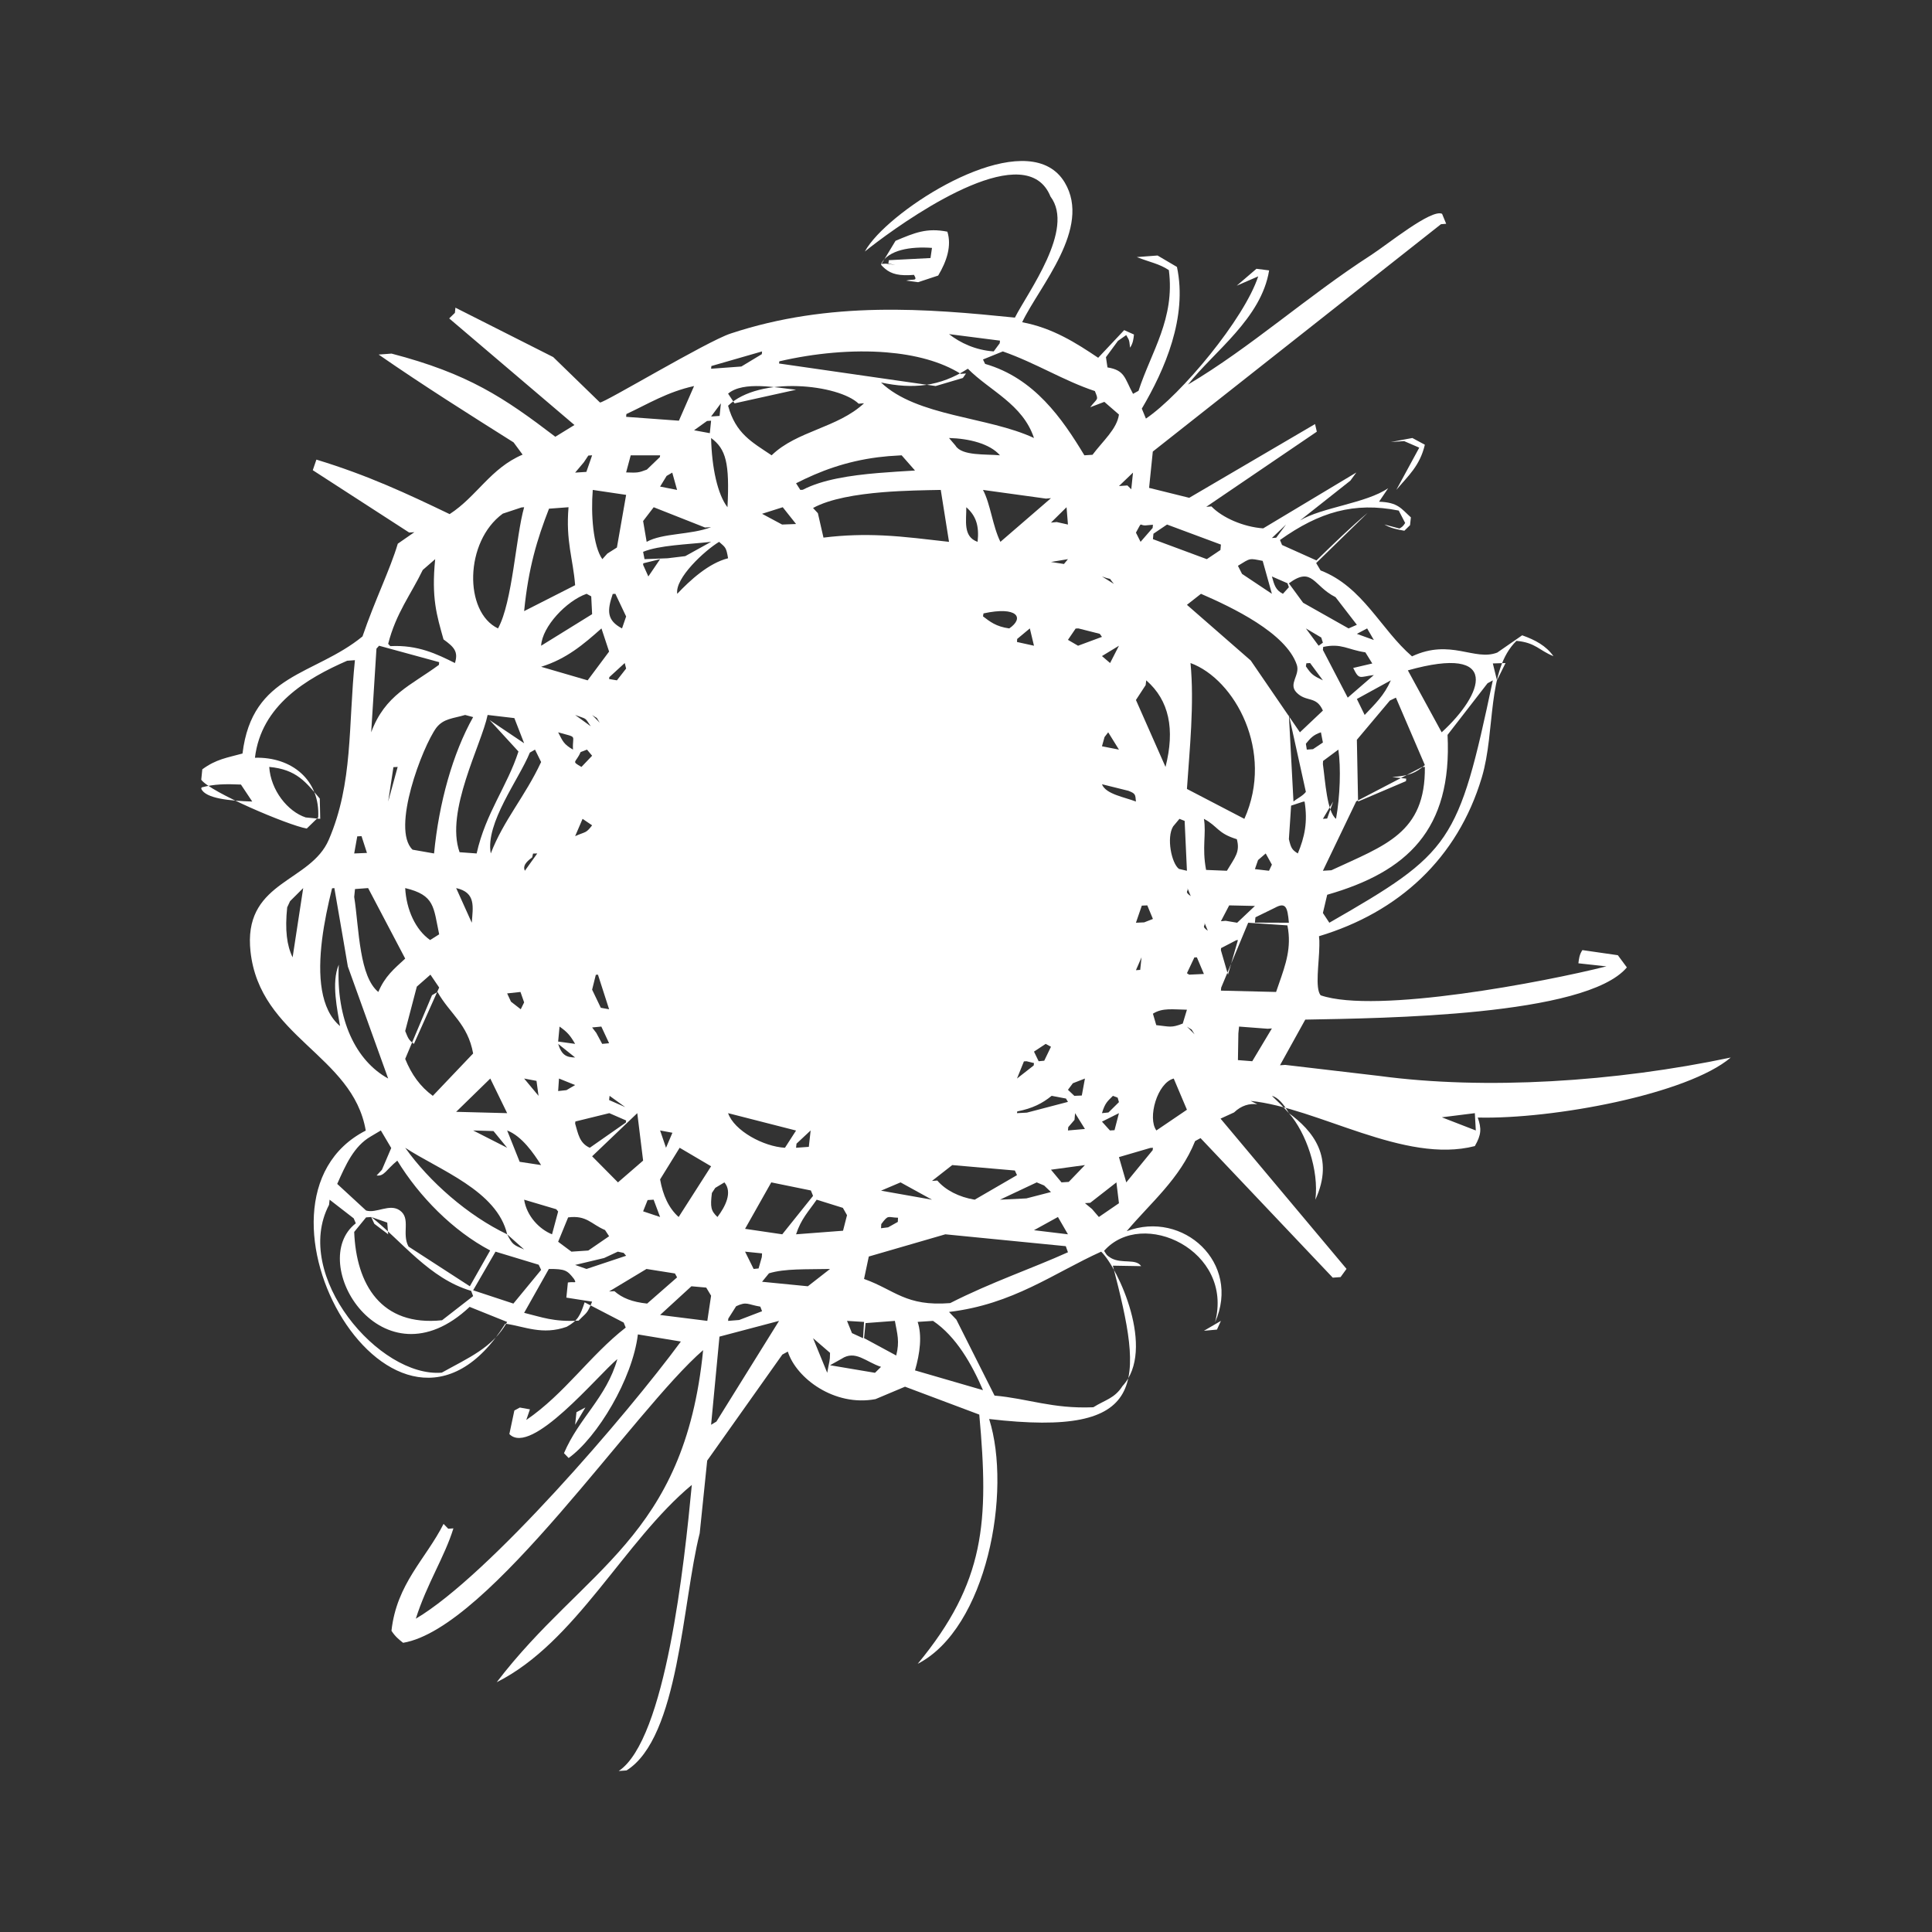 <svg width="48" height="48" viewBox="0 0 48 48" fill="none" xmlns="http://www.w3.org/2000/svg">
<rect x="0" y="0" width="48" height="48" fill="#333333" stroke="none"/>
<path fill-rule="evenodd" clip-rule="evenodd" d="M5.986 19.492C6.079 19.632 6.173 19.773 6.267 19.914C5.705 19.896 5.114 19.841 5 19.599C5.002 19.587 5.005 19.575 5.008 19.563C5.323 19.48 5.594 19.475 5.986 19.492ZM8.982 20.774C9.027 20.913 9.073 21.052 9.117 21.191C9.011 21.195 8.906 21.2 8.8 21.204C8.825 21.062 8.851 20.921 8.876 20.779C8.911 20.777 8.946 20.776 8.982 20.774ZM10.067 23.816C9.785 24.077 9.567 24.252 9.399 24.645C9.166 24.454 9.046 24.074 8.972 23.648C8.89 23.186 8.862 22.67 8.8 22.285C8.807 22.22 8.813 22.154 8.82 22.088C8.929 22.08 9.038 22.072 9.146 22.064C9.423 22.592 9.701 23.12 9.979 23.648C10.008 23.704 10.037 23.76 10.067 23.816ZM9.644 19.914C9.68 19.676 9.716 19.439 9.753 19.202C9.761 19.155 9.767 19.107 9.774 19.06C9.81 19.058 9.845 19.056 9.88 19.054C9.801 19.341 9.722 19.627 9.644 19.914ZM9.418 16.043C9.915 16.179 10.413 16.315 10.911 16.451C10.909 16.473 10.907 16.496 10.905 16.518C10.21 17.032 9.567 17.26 9.222 18.194C9.266 17.501 9.31 16.808 9.353 16.115C9.374 16.091 9.396 16.067 9.418 16.043ZM10.812 13.892C10.715 14.859 10.851 15.287 11.019 15.886C11.285 16.078 11.39 16.191 11.303 16.473C10.855 16.25 10.382 16.017 9.696 16.053C9.678 16.034 9.661 16.015 9.644 15.996C9.838 15.233 10.212 14.765 10.503 14.161C10.606 14.071 10.709 13.982 10.812 13.892ZM12.957 12.607C12.979 12.605 13.001 12.604 13.022 12.602C12.817 13.315 12.734 14.96 12.373 15.613C11.523 15.208 11.539 13.454 12.492 12.761C12.647 12.709 12.802 12.658 12.957 12.607ZM12.164 17.889C12.403 18.149 12.642 18.41 12.881 18.671C12.6 19.542 12.066 20.198 11.842 21.204C11.7 21.194 11.559 21.183 11.418 21.173C11.057 20.157 11.962 18.503 12.115 17.763C12.336 17.789 12.557 17.815 12.779 17.841C12.86 18.049 12.941 18.258 13.022 18.466C12.737 18.274 12.45 18.081 12.164 17.889ZM14.125 12.602C14.053 13.446 14.238 13.884 14.289 14.539C13.867 14.754 13.444 14.969 13.022 15.183C13.128 14.106 13.345 13.396 13.64 12.638C13.802 12.626 13.964 12.614 14.125 12.602ZM14.617 11.318C14.649 11.316 14.68 11.314 14.711 11.312C14.665 11.449 14.617 11.587 14.568 11.724C14.476 11.73 14.382 11.736 14.289 11.742C14.36 11.657 14.432 11.572 14.505 11.486C14.543 11.43 14.58 11.374 14.617 11.318ZM14.711 15.259C14.289 15.52 13.867 15.782 13.444 16.043C13.47 15.568 14.071 14.93 14.573 14.753C14.612 14.774 14.649 14.795 14.689 14.816C14.696 14.963 14.703 15.111 14.711 15.259ZM15.556 12.295C15.479 12.731 15.403 13.167 15.327 13.603C15.248 13.653 15.169 13.703 15.09 13.753C15.049 13.8 15.007 13.846 14.965 13.892C14.735 13.568 14.678 12.774 14.727 12.172C15.004 12.213 15.28 12.254 15.556 12.295ZM16.4 11.313C16.398 11.327 16.396 11.341 16.395 11.355C16.286 11.459 16.179 11.563 16.071 11.667C15.856 11.75 15.829 11.746 15.556 11.737C15.593 11.595 15.632 11.454 15.67 11.312C15.913 11.312 16.157 11.312 16.4 11.313ZM17.244 9.591C17.119 9.878 16.993 10.165 16.867 10.452C16.43 10.42 15.993 10.388 15.556 10.356C15.558 10.333 15.56 10.31 15.562 10.287C16.102 10.036 16.574 9.739 17.244 9.591ZM16.562 11.824C16.609 11.796 16.655 11.769 16.702 11.742C16.742 11.886 16.782 12.029 16.822 12.172C16.681 12.144 16.54 12.117 16.4 12.089C16.454 12.001 16.508 11.912 16.562 11.824ZM17.667 13.097C17.164 13.293 16.468 13.239 16.066 13.462C16.037 13.29 16.008 13.118 15.978 12.945C16.066 12.831 16.153 12.716 16.241 12.602C16.667 12.77 17.092 12.938 17.517 13.106C17.567 13.103 17.617 13.1 17.667 13.097ZM16.587 13.87C16.395 13.878 16.204 13.885 16.013 13.892C16 13.832 15.99 13.771 15.978 13.71C16.381 13.545 17.059 13.529 17.667 13.462C17.453 13.581 17.24 13.699 17.025 13.817C16.879 13.835 16.733 13.853 16.587 13.87ZM18.089 13.87C17.605 13.991 17.142 14.419 16.826 14.753C16.764 14.364 17.509 13.677 17.866 13.462C18.024 13.604 18.041 13.589 18.089 13.87ZM18.933 8.731C18.931 8.754 18.929 8.777 18.927 8.799C18.758 8.901 18.588 9.004 18.419 9.106C18.169 9.124 17.918 9.143 17.667 9.161C17.67 9.139 17.672 9.116 17.674 9.094C18.094 8.973 18.514 8.852 18.933 8.731ZM18.25 10.021C18.197 9.941 18.143 9.861 18.089 9.78C18.469 9.458 19.311 9.636 19.778 9.683C19.268 9.796 18.76 9.909 18.25 10.021ZM22.029 8.755C22.735 8.813 23.38 8.981 23.869 9.288C23.913 9.285 23.956 9.283 24 9.28C23.974 9.317 23.947 9.354 23.922 9.391C23.696 9.458 23.471 9.525 23.246 9.591C22.841 9.533 22.434 9.474 22.029 9.416C21.138 9.287 20.246 9.159 19.355 9.031C19.357 9.013 19.36 8.995 19.362 8.977C20.227 8.776 21.172 8.684 22.029 8.755ZM24.838 8.528C24.787 8.596 24.738 8.664 24.688 8.731C24.233 8.698 23.857 8.519 23.578 8.301C24 8.355 24.422 8.409 24.844 8.463C24.842 8.485 24.84 8.506 24.838 8.528ZM27.086 10.118C27.202 10.073 27.32 10.028 27.437 9.984C27.558 10.089 27.678 10.194 27.8 10.299C27.751 10.656 27.406 10.95 27.143 11.299C27.075 11.303 27.008 11.308 26.941 11.312C26.389 10.396 25.695 9.393 24.475 9.041C24.458 9.004 24.44 8.968 24.422 8.931C24.587 8.865 24.75 8.798 24.915 8.731C25.742 9.021 26.433 9.462 27.202 9.716C27.3 9.957 27.27 9.876 27.086 10.118ZM28.106 12.156C28.073 12.125 28.042 12.093 28.01 12.061C27.939 12.065 27.87 12.071 27.8 12.076C27.916 11.965 28.032 11.853 28.149 11.742C28.134 11.88 28.12 12.019 28.106 12.156ZM28.478 16.903C29.049 17.4 29.195 18.119 28.957 19.054C28.712 18.5 28.468 17.945 28.222 17.391C28.303 17.268 28.383 17.145 28.463 17.022C28.468 16.982 28.472 16.942 28.478 16.903ZM28.644 13.037C28.642 13.064 28.64 13.09 28.637 13.117C28.538 13.232 28.438 13.347 28.337 13.462C28.299 13.386 28.261 13.309 28.222 13.233C28.402 12.909 28.273 13.083 28.508 13.049C28.553 13.045 28.599 13.04 28.644 13.037ZM28.995 13.032C29.441 13.198 29.889 13.364 30.333 13.53C30.33 13.575 30.325 13.62 30.321 13.665C30.209 13.741 30.096 13.817 29.983 13.892C29.537 13.727 29.091 13.56 28.644 13.395C28.649 13.35 28.653 13.305 28.657 13.26C28.769 13.184 28.882 13.108 28.995 13.032ZM31.6 14.753C31.353 14.587 31.106 14.422 30.858 14.258C30.824 14.191 30.79 14.124 30.756 14.057C31.077 13.859 31.031 13.869 31.371 13.935C31.447 14.207 31.523 14.48 31.6 14.753ZM32.022 14.589C31.973 14.644 31.923 14.698 31.874 14.753C31.693 14.66 31.661 14.541 31.6 14.322C31.729 14.379 31.858 14.435 31.987 14.491C31.999 14.524 32.011 14.556 32.022 14.589ZM31.707 13.359C31.669 13.362 31.636 13.364 31.6 13.367C31.716 13.255 31.833 13.144 31.951 13.032C31.869 13.142 31.786 13.25 31.707 13.359ZM33.711 15.523C33.642 15.553 33.573 15.583 33.505 15.613C33.127 15.4 32.75 15.188 32.375 14.975C32.257 14.815 32.139 14.654 32.022 14.493C32.608 14.058 32.628 14.561 33.181 14.836C33.356 15.065 33.534 15.294 33.711 15.523ZM34.133 15.901C33.993 15.85 33.852 15.799 33.711 15.748C33.796 15.703 33.881 15.658 33.966 15.613C34.021 15.709 34.077 15.805 34.133 15.901ZM33.62 16.595C33.772 16.904 33.771 16.816 34.133 16.771C33.917 16.958 33.701 17.146 33.484 17.333C33.279 16.938 33.073 16.542 32.867 16.148C32.869 16.122 32.871 16.098 32.874 16.073C33.33 15.975 33.477 16.141 33.922 16.207C33.979 16.299 34.037 16.391 34.094 16.484C33.937 16.521 33.778 16.558 33.62 16.595ZM33.711 17.366C33.992 17.211 34.273 17.058 34.555 16.903C34.386 17.285 34.167 17.483 33.905 17.763C33.841 17.631 33.776 17.498 33.711 17.366ZM35.4 19.008C35.171 19.206 35.023 19.271 34.589 19.306C34.705 19.319 34.822 19.332 34.937 19.345C34.935 19.366 34.933 19.386 34.931 19.407C34.534 19.576 34.138 19.745 33.741 19.914C33.73 19.402 33.721 18.891 33.711 18.38C33.984 18.055 34.258 17.73 34.531 17.405C34.582 17.381 34.631 17.357 34.681 17.333C34.92 17.892 35.161 18.45 35.4 19.008ZM34.978 16.655C37.309 16.001 36.858 17.245 35.818 18.194C35.538 17.681 35.257 17.168 34.978 16.655ZM37.089 16.903C36.23 20.96 36.064 21.181 33.027 22.925C32.974 22.844 32.92 22.764 32.867 22.683C32.903 22.532 32.938 22.381 32.974 22.23C34.955 21.662 36.082 20.62 35.964 18.258C36.296 17.831 36.626 17.404 36.957 16.976C37.001 16.952 37.045 16.928 37.089 16.903ZM37.192 16.903C37.158 16.763 37.124 16.623 37.089 16.483C37.195 16.479 37.3 16.476 37.405 16.473C37.334 16.617 37.263 16.76 37.192 16.903ZM32.022 20.848C32.032 20.699 32.042 20.549 32.052 20.4C32.06 20.272 32.068 20.144 32.077 20.016C32.175 19.983 32.273 19.951 32.371 19.919C32.385 19.917 32.398 19.916 32.412 19.914C32.494 20.421 32.413 20.798 32.244 21.204C32.102 21.113 32.075 21.075 32.022 20.848ZM30.333 24.612C30.336 24.587 30.338 24.562 30.34 24.537C30.525 24.093 30.709 23.649 30.894 23.206C30.932 23.112 30.971 23.018 31.011 22.925C31.335 22.947 31.661 22.969 31.985 22.991C32 23.065 32.01 23.136 32.016 23.206C32.058 23.711 31.884 24.116 31.704 24.645C31.247 24.634 30.791 24.623 30.333 24.612ZM30.756 26.338C30.759 26.117 30.763 25.895 30.767 25.673C30.773 25.617 30.778 25.561 30.784 25.505C31.021 25.523 31.259 25.541 31.496 25.559L31.6 25.551C31.437 25.822 31.274 26.094 31.112 26.366C30.993 26.357 30.874 26.347 30.756 26.338ZM30.337 23.555C30.352 23.548 30.366 23.54 30.381 23.533C30.493 23.475 30.606 23.416 30.718 23.358C30.731 23.357 30.743 23.356 30.756 23.355C30.738 23.414 30.721 23.473 30.705 23.533C30.64 23.76 30.575 23.988 30.509 24.215C30.451 24.013 30.392 23.81 30.333 23.608C30.334 23.59 30.335 23.573 30.337 23.555ZM29.679 25.697C29.615 25.633 29.551 25.569 29.489 25.505C29.674 25.635 29.553 25.508 29.679 25.697ZM28.644 25.185C28.881 25.034 29.138 25.081 29.489 25.086C29.454 25.2 29.42 25.315 29.385 25.43C29.096 25.545 29.055 25.503 28.727 25.469C28.7 25.374 28.673 25.28 28.644 25.185ZM29.161 26.796C29.271 27.054 29.38 27.312 29.489 27.571C29.236 27.743 28.983 27.914 28.73 28.086C28.504 27.776 28.751 26.903 29.161 26.796ZM28.328 24.096C28.294 24.099 28.258 24.101 28.222 24.104C28.269 23.997 28.315 23.891 28.361 23.785C28.351 23.888 28.339 23.992 28.328 24.096ZM29.544 24.215C29.526 24.203 29.507 24.191 29.489 24.179C29.551 24.049 29.612 23.918 29.674 23.787C29.694 23.787 29.715 23.786 29.736 23.785C29.794 23.922 29.853 24.06 29.911 24.198C29.789 24.204 29.666 24.209 29.544 24.215ZM32.467 18.624C32.46 18.575 32.452 18.526 32.444 18.478C32.556 18.342 32.627 18.257 32.818 18.194C32.834 18.278 32.851 18.363 32.867 18.448C32.785 18.503 32.703 18.557 32.621 18.613C32.569 18.616 32.519 18.62 32.467 18.624ZM32.444 19.674C32.368 19.775 32.233 19.832 32.136 19.914C32.098 19.197 32.059 18.48 32.022 17.763C32.163 18.401 32.303 19.038 32.444 19.674ZM31.67 22.556C31.949 22.401 31.988 22.545 32.022 22.925C31.74 22.924 31.459 22.923 31.178 22.922C31.182 22.878 31.187 22.834 31.191 22.79C31.351 22.712 31.51 22.634 31.67 22.556ZM31.256 21.368C31.319 21.313 31.382 21.259 31.446 21.204C31.497 21.297 31.549 21.39 31.6 21.482C31.576 21.533 31.553 21.583 31.528 21.634C31.412 21.621 31.295 21.607 31.178 21.593C31.204 21.518 31.23 21.443 31.256 21.368ZM31.178 22.508C31.031 22.647 30.884 22.786 30.737 22.925C30.642 22.909 30.546 22.893 30.451 22.877C30.411 22.881 30.372 22.885 30.333 22.888C30.402 22.757 30.47 22.626 30.539 22.494C30.752 22.499 30.965 22.504 31.178 22.508ZM29.584 22.264C29.409 22.141 29.536 22.157 29.502 22.064C29.529 22.131 29.557 22.197 29.584 22.264ZM30.916 20.344C30.441 20.096 29.965 19.849 29.489 19.601C29.555 18.617 29.675 17.487 29.578 16.473C30.679 16.875 31.665 18.672 30.916 20.344ZM29.911 20.344C30.262 20.529 30.242 20.701 30.729 20.85C30.814 21.169 30.685 21.294 30.482 21.634C30.31 21.627 30.138 21.62 29.965 21.613C29.858 21.047 29.974 20.721 29.911 20.344ZM30.008 23.124C29.831 23.001 29.957 23.017 29.925 22.925C29.952 22.992 29.979 23.058 30.008 23.124ZM32.867 18.985C32.868 18.958 32.869 18.932 32.871 18.906C32.998 18.811 33.124 18.718 33.251 18.624C33.318 19.064 33.293 19.797 33.193 20.344C32.968 20.166 32.927 19.419 32.867 18.985ZM32.867 20.344C32.953 20.2 33.038 20.057 33.122 19.914C33.071 20.054 33.021 20.195 32.973 20.336C32.938 20.339 32.902 20.342 32.867 20.344ZM35.328 19.058C35.353 19.056 35.377 19.055 35.4 19.054C35.42 20.701 34.408 21.001 33.078 21.621C33.007 21.625 32.937 21.63 32.867 21.634C33.142 21.059 33.418 20.484 33.695 19.909C34.239 19.625 34.785 19.342 35.328 19.058ZM32.826 15.839C32.84 15.881 32.853 15.924 32.867 15.967C32.831 15.992 32.796 16.018 32.761 16.043C32.655 15.899 32.55 15.756 32.444 15.613C32.572 15.688 32.7 15.764 32.826 15.839ZM32.444 16.554C32.45 16.529 32.452 16.504 32.456 16.479C32.487 16.477 32.518 16.475 32.549 16.473C32.655 16.617 32.761 16.76 32.867 16.903C32.622 16.785 32.582 16.757 32.444 16.554ZM32.867 17.654C32.677 17.833 32.486 18.014 32.296 18.194C31.888 17.599 31.481 17.004 31.074 16.41C30.547 15.95 30.017 15.488 29.489 15.027C29.606 14.936 29.722 14.844 29.838 14.753C30.605 15.086 31.948 15.722 32.218 16.515C32.306 16.773 32.003 16.986 32.209 17.202C32.454 17.457 32.699 17.275 32.867 17.654ZM29.303 20.344C29.345 20.361 29.389 20.378 29.432 20.395C29.451 20.808 29.47 21.221 29.489 21.634C29.423 21.619 29.358 21.604 29.291 21.588C29.106 21.451 28.976 20.81 29.146 20.532C29.198 20.469 29.251 20.407 29.303 20.344ZM28.368 22.5C28.413 22.498 28.459 22.496 28.504 22.494C28.55 22.607 28.598 22.719 28.644 22.831C28.573 22.859 28.5 22.888 28.427 22.916C28.359 22.919 28.292 22.922 28.222 22.925C28.271 22.783 28.32 22.642 28.368 22.5ZM27.982 29.376C27.922 29.168 27.86 28.958 27.8 28.748C28.06 28.673 28.32 28.597 28.58 28.52C28.601 28.519 28.623 28.518 28.644 28.516C28.642 28.535 28.639 28.555 28.638 28.575C28.419 28.842 28.201 29.109 27.982 29.376ZM27.378 27.656C27.454 27.404 27.511 27.365 27.65 27.226C27.689 27.241 27.729 27.256 27.768 27.271C27.778 27.308 27.789 27.345 27.8 27.382C27.713 27.468 27.627 27.553 27.54 27.639C27.485 27.644 27.432 27.65 27.378 27.656ZM27.576 28.086C27.51 28.013 27.444 27.939 27.378 27.867C27.518 27.796 27.66 27.726 27.8 27.656C27.764 27.797 27.727 27.938 27.69 28.079C27.652 28.081 27.614 28.084 27.576 28.086ZM27.131 30.038C27.073 29.989 27.014 29.941 26.955 29.892C26.998 29.89 27.043 29.887 27.086 29.884C27.303 29.715 27.52 29.545 27.737 29.376C27.758 29.549 27.779 29.721 27.8 29.894C27.634 30.008 27.467 30.122 27.301 30.236C27.244 30.17 27.188 30.104 27.131 30.038ZM27.163 34.963C26.147 35.006 25.541 34.746 24.709 34.673C24.392 34.044 24.076 33.413 23.76 32.785C23.699 32.721 23.638 32.658 23.578 32.595C25.173 32.405 26.176 31.631 27.358 31.097C27.776 31.495 28.724 33.533 27.889 34.435C27.691 34.744 27.466 34.774 27.163 34.963ZM22.799 32.842C22.925 32.834 23.053 32.825 23.181 32.817C23.756 33.204 24.148 33.899 24.422 34.538C23.859 34.375 23.296 34.211 22.733 34.047C22.858 33.617 22.911 33.18 22.799 32.842ZM21.585 31.218C22.22 31.034 22.853 30.851 23.487 30.666C24.484 30.765 25.481 30.863 26.479 30.961C26.497 31.012 26.515 31.062 26.533 31.112C25.642 31.515 24.629 31.855 23.607 32.375C22.5 32.463 22.234 32.048 21.467 31.775C21.507 31.589 21.547 31.404 21.585 31.218ZM21.467 33.245C21.479 33.121 21.492 32.996 21.505 32.872C21.747 32.854 21.989 32.835 22.233 32.817C22.292 33.142 22.356 33.323 22.266 33.677C22 33.533 21.733 33.389 21.467 33.245ZM20.622 33.919C20.716 33.865 20.811 33.813 20.905 33.761C21.252 33.53 21.513 33.838 21.889 33.959C21.839 34.008 21.789 34.058 21.739 34.107C21.367 34.045 20.994 33.981 20.622 33.919ZM21.442 33.247C21.35 33.206 21.259 33.164 21.167 33.121C21.126 33.021 21.085 32.918 21.044 32.817C21.185 32.826 21.326 32.835 21.467 32.843C21.458 32.978 21.45 33.113 21.442 33.247ZM20.2 33.247C20.341 33.369 20.481 33.49 20.622 33.611C20.621 33.836 20.602 33.811 20.552 34.107C20.434 33.821 20.318 33.534 20.2 33.247ZM19.105 31.635C19.501 31.514 20.03 31.54 20.622 31.527C20.438 31.67 20.255 31.814 20.071 31.957C19.692 31.919 19.312 31.882 18.933 31.845C18.991 31.775 19.048 31.705 19.105 31.635ZM18.089 10.08C18.872 9.327 20.84 9.552 21.333 10.03C21.377 10.027 21.422 10.023 21.467 10.019C20.81 10.633 19.795 10.704 19.171 11.312C18.682 10.984 18.278 10.775 18.089 10.08ZM22.401 11.312C22.512 11.438 22.622 11.564 22.733 11.69C22.438 11.708 22.126 11.726 21.817 11.752C21.118 11.811 20.428 11.916 19.946 12.168C19.925 12.169 19.904 12.171 19.884 12.172C19.848 12.117 19.813 12.062 19.778 12.007C20.369 11.705 21.014 11.462 21.817 11.36C21.984 11.339 22.157 11.324 22.339 11.316C22.36 11.314 22.381 11.313 22.401 11.312ZM24.046 9.161C24.592 9.712 25.408 10.038 25.689 10.882C24.542 10.347 22.782 10.354 21.889 9.503C22.677 9.672 23.346 9.609 24.046 9.161ZM24.422 12.172C24.945 12.244 25.467 12.316 25.988 12.388C26.03 12.385 26.071 12.381 26.111 12.377C25.693 12.739 25.274 13.101 24.855 13.462C24.658 13.064 24.61 12.524 24.422 12.172ZM26.434 14.012C26.326 13.995 26.219 13.978 26.111 13.962C26.252 13.939 26.392 13.916 26.533 13.892C26.5 13.932 26.467 13.972 26.434 14.012ZM26.111 12.984C26.239 12.857 26.369 12.73 26.498 12.602C26.51 12.745 26.521 12.889 26.533 13.032C26.44 13.012 26.347 12.991 26.253 12.97C26.206 12.975 26.158 12.979 26.111 12.984ZM26.877 27.218C26.815 27.221 26.753 27.223 26.692 27.226C26.638 27.176 26.586 27.126 26.533 27.076C26.574 27.021 26.614 26.967 26.655 26.913C26.755 26.874 26.855 26.835 26.955 26.796C26.929 26.936 26.903 27.077 26.877 27.218ZM26.541 28.003C26.592 27.942 26.644 27.883 26.696 27.823C26.701 27.767 26.705 27.711 26.71 27.656C26.792 27.787 26.873 27.918 26.955 28.049C26.814 28.061 26.674 28.074 26.533 28.086C26.536 28.058 26.538 28.03 26.541 28.003ZM26.373 29.376C26.286 29.271 26.199 29.166 26.111 29.061C26.392 29.022 26.674 28.984 26.955 28.946C26.821 29.085 26.687 29.224 26.553 29.364C26.494 29.368 26.433 29.372 26.373 29.376ZM26.533 30.666C26.252 30.633 25.971 30.598 25.689 30.564C25.887 30.455 26.086 30.346 26.284 30.236C26.367 30.379 26.451 30.523 26.533 30.666ZM25.941 29.453C25.998 29.507 26.054 29.562 26.111 29.616C25.907 29.669 25.704 29.722 25.5 29.774C25.281 29.785 25.063 29.795 24.844 29.806C25.148 29.663 25.453 29.519 25.757 29.376C25.819 29.402 25.88 29.428 25.941 29.453ZM23.578 10.882C24.071 10.895 24.592 11.021 24.844 11.312C24.504 11.278 23.893 11.333 23.738 11.07C23.686 11.007 23.631 10.944 23.578 10.882ZM24.007 12.602C24.248 12.814 24.332 13.063 24.288 13.462C23.916 13.333 24.013 12.924 24.007 12.602ZM24.422 15.313C24.427 15.289 24.43 15.264 24.435 15.24C25.276 15.056 25.459 15.35 25.075 15.613C24.744 15.568 24.593 15.442 24.422 15.313ZM25.504 26.366C25.565 26.381 25.627 26.396 25.689 26.412C25.686 26.432 25.684 26.451 25.682 26.471C25.543 26.579 25.405 26.688 25.267 26.796C25.324 26.653 25.382 26.512 25.439 26.37C25.462 26.368 25.483 26.367 25.504 26.366ZM25.271 15.875C25.376 15.788 25.481 15.7 25.586 15.613C25.62 15.757 25.654 15.9 25.689 16.043C25.548 16.012 25.407 15.981 25.267 15.95C25.268 15.925 25.27 15.9 25.271 15.875ZM26.533 27.376C26.193 27.465 25.853 27.554 25.513 27.643C25.431 27.647 25.349 27.651 25.267 27.656C25.268 27.641 25.271 27.627 25.273 27.613C25.656 27.538 25.901 27.41 26.127 27.226C26.246 27.248 26.365 27.271 26.484 27.293C26.5 27.321 26.517 27.348 26.533 27.376ZM25.805 26.366C25.766 26.286 25.727 26.206 25.689 26.127C25.785 26.064 25.883 25.999 25.98 25.935C26.024 25.96 26.067 25.983 26.111 26.006C26.056 26.122 26 26.237 25.944 26.353C25.898 26.357 25.851 26.361 25.805 26.366ZM23.155 29.34C23.323 29.209 23.491 29.078 23.658 28.946C24.177 28.991 24.695 29.036 25.214 29.081C25.232 29.119 25.249 29.158 25.267 29.196C24.917 29.4 24.566 29.603 24.216 29.806C23.826 29.742 23.489 29.568 23.287 29.33C23.244 29.334 23.2 29.337 23.155 29.34ZM22.374 29.376C22.634 29.52 22.895 29.663 23.155 29.806C22.733 29.732 22.311 29.657 21.889 29.582C22.051 29.514 22.212 29.445 22.374 29.376ZM22.311 30.254C22.309 30.29 22.307 30.324 22.306 30.358C22.225 30.403 22.145 30.448 22.065 30.493C22.006 30.5 21.948 30.509 21.889 30.515C21.891 30.481 21.893 30.447 21.895 30.412C22.079 30.166 22.048 30.248 22.311 30.254ZM20.32 12.75C20.28 12.707 20.24 12.664 20.2 12.621C20.619 12.391 21.281 12.283 21.931 12.229C22.468 12.186 22.995 12.179 23.373 12.172C23.441 12.602 23.51 13.032 23.578 13.462C23.027 13.402 22.499 13.329 21.931 13.303C21.477 13.282 20.997 13.29 20.459 13.357C20.414 13.155 20.367 12.952 20.32 12.75ZM20.941 30.009C20.976 30.07 21.01 30.13 21.044 30.191C21.011 30.319 20.978 30.448 20.945 30.577C20.556 30.607 20.167 30.637 19.778 30.666C19.903 30.282 20.089 30.098 20.29 29.806C20.507 29.874 20.724 29.942 20.941 30.009ZM19.502 28.516C18.971 28.487 18.243 28.096 18.089 27.656C18.652 27.8 19.214 27.944 19.778 28.088C19.686 28.231 19.594 28.373 19.502 28.516ZM20.095 28.493C19.989 28.501 19.884 28.508 19.778 28.516C19.781 28.483 19.786 28.448 19.789 28.414C19.906 28.305 20.022 28.195 20.14 28.086C20.124 28.222 20.11 28.357 20.095 28.493ZM18.933 12.765C19.105 12.711 19.275 12.656 19.447 12.602C19.557 12.741 19.668 12.88 19.778 13.019C19.662 13.023 19.547 13.028 19.431 13.032C19.265 12.943 19.099 12.854 18.933 12.765ZM18.927 31.232C18.9 31.325 18.874 31.419 18.847 31.514C18.806 31.517 18.765 31.521 18.724 31.527C18.653 31.383 18.582 31.239 18.511 31.097C18.652 31.111 18.792 31.125 18.933 31.14C18.931 31.171 18.928 31.201 18.927 31.232ZM19.162 29.376C19.49 29.443 19.818 29.51 20.146 29.577C20.164 29.621 20.182 29.666 20.2 29.711C19.945 30.029 19.69 30.348 19.435 30.666C19.128 30.621 18.819 30.575 18.511 30.53C18.728 30.145 18.945 29.761 19.162 29.376ZM26.533 15.897C26.597 15.803 26.66 15.71 26.724 15.616C26.747 15.615 26.77 15.614 26.793 15.613C26.97 15.658 27.146 15.702 27.323 15.747C27.341 15.772 27.36 15.798 27.378 15.823C27.18 15.896 26.983 15.97 26.784 16.043C26.701 15.994 26.617 15.946 26.533 15.897ZM27.675 14.507C27.576 14.445 27.478 14.384 27.378 14.322C27.681 14.434 27.506 14.309 27.675 14.507ZM27.58 16.473C27.512 16.416 27.445 16.358 27.378 16.3C27.518 16.215 27.659 16.128 27.8 16.043C27.726 16.186 27.653 16.33 27.58 16.473ZM27.378 19.484C27.596 19.538 27.815 19.593 28.034 19.647C28.21 19.716 28.207 19.735 28.222 19.914C27.94 19.805 27.468 19.73 27.378 19.484ZM27.442 18.312C27.472 18.273 27.503 18.233 27.533 18.194C27.622 18.337 27.711 18.48 27.8 18.624C27.659 18.596 27.518 18.569 27.378 18.541C27.399 18.465 27.42 18.389 27.442 18.312ZM18.89 32.463C18.904 32.501 18.919 32.539 18.933 32.577C18.744 32.649 18.554 32.722 18.364 32.795C18.273 32.802 18.181 32.81 18.089 32.817C18.091 32.798 18.092 32.778 18.095 32.759C18.159 32.657 18.223 32.555 18.289 32.453C18.558 32.328 18.564 32.409 18.89 32.463ZM17.667 10.882C18.035 11.156 18.13 11.496 18.074 12.602C17.831 12.289 17.684 11.629 17.667 10.882ZM17.91 10.021C17.899 10.126 17.888 10.229 17.878 10.333C17.807 10.338 17.737 10.343 17.667 10.348C17.746 10.239 17.828 10.131 17.91 10.021ZM17.667 10.452C17.656 10.555 17.647 10.659 17.635 10.762C17.505 10.738 17.374 10.714 17.244 10.69C17.351 10.613 17.459 10.536 17.566 10.459C17.599 10.456 17.634 10.454 17.667 10.452ZM17.667 35.398C17.736 34.668 17.806 33.938 17.875 33.208C18.369 33.077 18.862 32.947 19.355 32.817C18.837 33.652 18.319 34.486 17.799 35.319C17.755 35.346 17.711 35.372 17.667 35.398ZM17.771 29.512C17.847 29.467 17.922 29.421 17.998 29.376C18.205 29.624 18.019 29.979 17.825 30.236C17.661 30.082 17.644 29.988 17.687 29.639C17.715 29.597 17.743 29.554 17.771 29.512ZM16.4 29.302C16.562 29.041 16.725 28.778 16.886 28.516C17.147 28.669 17.407 28.823 17.667 28.976C17.399 29.396 17.13 29.816 16.861 30.236C16.618 30.02 16.47 29.701 16.4 29.302ZM16.4 32.67C16.659 32.432 16.919 32.195 17.178 31.957C17.301 31.968 17.424 31.979 17.546 31.99C17.586 32.057 17.626 32.124 17.667 32.191C17.635 32.4 17.604 32.608 17.573 32.817C17.182 32.768 16.791 32.719 16.4 32.67ZM15.133 32.086C15.442 31.9 15.753 31.713 16.062 31.527C16.298 31.564 16.533 31.601 16.769 31.639C16.786 31.671 16.805 31.703 16.822 31.736C16.574 31.953 16.326 32.17 16.078 32.387C15.706 32.348 15.459 32.249 15.265 32.079C15.221 32.081 15.177 32.084 15.133 32.086ZM15.01 31.255C15.124 31.202 15.237 31.149 15.349 31.097C15.398 31.107 15.446 31.118 15.495 31.128C15.515 31.152 15.535 31.175 15.556 31.199C15.228 31.308 14.899 31.418 14.572 31.527C14.478 31.494 14.384 31.46 14.289 31.427C14.53 31.37 14.771 31.313 15.01 31.255ZM13.867 30.851C13.949 30.65 14.032 30.448 14.115 30.246C14.578 30.186 14.686 30.415 15.032 30.56C15.065 30.611 15.099 30.662 15.133 30.714C14.961 30.832 14.789 30.95 14.616 31.069C14.476 31.078 14.337 31.087 14.197 31.097C14.087 31.015 13.977 30.933 13.867 30.851ZM13.022 32.617C13.227 32.254 13.432 31.89 13.636 31.527C14.044 31.526 14.094 31.56 14.262 31.777C14.336 31.903 14.272 31.835 14.109 31.863C14.096 31.988 14.084 32.113 14.071 32.239C14.285 32.272 14.498 32.305 14.711 32.339C14.586 32.653 14.566 32.611 14.375 32.811C13.747 32.845 13.462 32.724 13.022 32.617ZM12.311 31.097C12.669 31.205 13.026 31.313 13.384 31.422C13.404 31.464 13.424 31.507 13.444 31.55C13.214 31.829 12.985 32.108 12.755 32.387C12.422 32.277 12.088 32.167 11.755 32.057C11.941 31.738 12.126 31.417 12.311 31.097ZM8.175 29.934C8.18 29.891 8.184 29.849 8.189 29.806C8.388 29.961 8.588 30.116 8.788 30.27C8.805 30.311 8.822 30.352 8.84 30.393C7.593 31.359 9.499 34.51 11.668 32.469C11.978 32.594 12.289 32.719 12.6 32.844C12.241 33.487 11.625 33.74 10.976 34.103C9.426 34.233 7.256 31.689 8.175 29.934ZM9.621 30.375C9.629 30.472 9.637 30.569 9.644 30.666C9.529 30.579 9.414 30.493 9.3 30.405C9.274 30.349 9.248 30.293 9.222 30.236C9.355 30.283 9.488 30.329 9.621 30.375ZM11.755 32.201C11.498 32.401 11.241 32.602 10.983 32.801C9.465 32.961 8.85 31.905 8.8 30.607C8.899 30.487 8.997 30.367 9.095 30.246C9.139 30.243 9.183 30.239 9.226 30.236C9.991 30.842 10.667 31.765 11.705 32.071C11.721 32.114 11.738 32.158 11.755 32.201ZM10.284 25.935C10.146 25.834 10.137 25.785 10.067 25.615C10.164 25.248 10.26 24.88 10.356 24.512C10.469 24.413 10.581 24.314 10.694 24.215C10.766 24.322 10.839 24.428 10.911 24.535C10.702 25.002 10.493 25.468 10.284 25.935ZM10.067 26.308C10.289 25.78 10.511 25.253 10.733 24.726C10.779 24.698 10.825 24.672 10.87 24.645C11.176 25.189 11.62 25.435 11.755 26.173C11.421 26.524 11.087 26.875 10.753 27.226C10.441 26.997 10.225 26.698 10.067 26.308ZM11.333 27.623C11.616 27.347 11.898 27.071 12.181 26.796C12.32 27.082 12.46 27.369 12.6 27.656C12.178 27.644 11.756 27.634 11.333 27.623ZM13.444 18.932C13.044 19.791 12.512 20.374 12.193 21.204C12.054 20.449 12.893 19.364 13.164 18.698C13.207 18.673 13.25 18.649 13.292 18.624C13.343 18.726 13.393 18.829 13.444 18.932ZM13.444 16.566C14.072 16.371 14.493 16.013 14.943 15.613C15.006 15.804 15.07 15.996 15.133 16.188C14.955 16.426 14.778 16.665 14.6 16.903C14.215 16.791 13.83 16.679 13.444 16.566ZM15.556 16.61C15.479 16.707 15.403 16.805 15.327 16.903C15.262 16.892 15.198 16.881 15.133 16.87L15.138 16.824C15.266 16.707 15.394 16.59 15.521 16.473C15.532 16.519 15.544 16.564 15.556 16.61ZM15.223 14.757C15.245 14.755 15.267 14.754 15.289 14.753C15.378 14.941 15.467 15.128 15.556 15.316C15.522 15.415 15.488 15.514 15.454 15.613C15.069 15.41 15.084 15.169 15.223 14.757ZM15.145 27.226C15.274 27.319 15.404 27.412 15.534 27.506C15.4 27.447 15.267 27.388 15.133 27.33C15.136 27.294 15.14 27.26 15.145 27.226ZM15.138 27.656C15.277 27.716 15.416 27.777 15.556 27.838C15.553 27.855 15.551 27.872 15.549 27.89C15.251 28.099 14.952 28.308 14.653 28.516C14.396 28.401 14.364 28.169 14.289 27.915C14.291 27.898 14.293 27.88 14.295 27.863C14.576 27.794 14.858 27.725 15.138 27.656ZM13.888 26.796C14.022 26.85 14.155 26.904 14.289 26.958C14.217 27 14.146 27.042 14.074 27.084C14.005 27.092 13.936 27.099 13.867 27.107C13.873 27.004 13.88 26.9 13.888 26.796ZM13.867 18.194C14.374 18.338 14.213 18.242 14.236 18.624C14.002 18.487 13.986 18.422 13.867 18.194ZM13.867 25.877C13.878 25.753 13.89 25.63 13.902 25.505C14.098 25.643 14.166 25.725 14.289 25.935C14.147 25.915 14.007 25.896 13.867 25.877ZM14.711 20.505C14.553 20.71 14.559 20.654 14.289 20.774C14.351 20.631 14.412 20.487 14.474 20.344C14.553 20.398 14.633 20.451 14.711 20.505ZM14.711 18.776C14.623 18.868 14.534 18.961 14.446 19.054C14.18 18.902 14.306 18.963 14.425 18.685C14.478 18.665 14.531 18.644 14.584 18.624C14.627 18.674 14.669 18.725 14.711 18.776ZM14.677 18.044C14.548 17.951 14.418 17.857 14.289 17.763C14.588 17.878 14.519 17.808 14.677 18.044ZM13.867 25.935C14.008 26.049 14.148 26.161 14.289 26.273C14.073 26.268 13.958 26.221 13.867 25.935ZM15.133 25.919C15.076 25.925 15.019 25.93 14.961 25.935C14.912 25.844 14.863 25.753 14.814 25.661C14.779 25.617 14.745 25.572 14.711 25.527C14.787 25.519 14.863 25.512 14.94 25.505C15.004 25.643 15.068 25.781 15.133 25.919ZM14.9 17.955C14.837 17.891 14.774 17.827 14.711 17.763C14.897 17.894 14.774 17.766 14.9 17.955ZM14.927 25.038C14.855 24.888 14.783 24.738 14.711 24.588C14.741 24.465 14.772 24.342 14.803 24.219C14.82 24.218 14.838 24.216 14.856 24.215C14.948 24.502 15.041 24.788 15.133 25.075C15.065 25.063 14.996 25.05 14.927 25.038ZM13.82 30.043C13.836 30.062 13.851 30.081 13.867 30.1C13.816 30.289 13.766 30.478 13.715 30.666C13.405 30.542 13.087 30.219 13.022 29.806C13.289 29.885 13.554 29.963 13.82 30.043ZM12.6 30.666C12.741 30.792 12.881 30.917 13.022 31.043C12.752 30.924 12.736 30.929 12.6 30.666ZM13.329 26.854C13.345 26.978 13.363 27.102 13.38 27.226C13.26 27.082 13.142 26.939 13.022 26.796C13.124 26.815 13.226 26.835 13.329 26.854ZM12.911 28.865C12.807 28.606 12.703 28.346 12.6 28.086C12.969 28.229 13.258 28.654 13.444 28.946C13.267 28.919 13.089 28.892 12.911 28.865ZM13.243 21.207C13.278 21.206 13.314 21.205 13.348 21.204C13.245 21.348 13.143 21.491 13.04 21.634C12.989 21.528 13.05 21.426 13.222 21.302C13.228 21.27 13.236 21.239 13.243 21.207ZM13.022 24.904C12.994 24.961 12.966 25.018 12.938 25.075C12.857 25.012 12.776 24.949 12.695 24.886C12.663 24.818 12.631 24.75 12.6 24.681C12.71 24.669 12.82 24.657 12.931 24.645C12.962 24.732 12.992 24.818 13.022 24.904ZM10.067 28.516C10.913 29.07 12.35 29.582 12.6 30.666C11.619 30.198 10.663 29.354 10.067 28.516ZM12.261 28.101C12.374 28.239 12.487 28.378 12.6 28.516C12.319 28.373 12.037 28.229 11.755 28.086C11.924 28.091 12.093 28.096 12.261 28.101ZM15.353 29.376C15.139 29.16 14.925 28.944 14.711 28.728C15.085 28.37 15.459 28.014 15.833 27.656C15.881 28.049 15.93 28.442 15.978 28.835C15.77 29.015 15.561 29.196 15.353 29.376ZM15.978 30.095C16.016 30.002 16.052 29.908 16.09 29.815C16.139 29.812 16.188 29.809 16.239 29.806C16.293 29.95 16.346 30.093 16.4 30.236C16.259 30.189 16.118 30.142 15.978 30.095ZM16.547 28.516C16.498 28.373 16.449 28.23 16.4 28.086C16.503 28.105 16.606 28.124 16.706 28.143C16.654 28.267 16.6 28.392 16.547 28.516ZM15.978 14.033C15.979 14.021 15.98 14.008 15.982 13.995C16.122 13.961 16.26 13.927 16.4 13.892C16.303 14.036 16.205 14.179 16.108 14.322C16.065 14.226 16.021 14.13 15.978 14.033ZM11.721 22.925C11.591 22.637 11.462 22.351 11.333 22.064C11.829 22.174 11.75 22.529 11.721 22.925ZM10.686 23.355C10.326 23.103 10.095 22.602 10.067 22.064C10.807 22.241 10.767 22.534 10.911 23.213C10.836 23.26 10.761 23.308 10.686 23.355ZM10.25 21.11C9.712 20.599 10.496 18.551 10.841 18.08C11.023 17.849 11.253 17.853 11.556 17.763C11.623 17.781 11.688 17.798 11.755 17.816C11.248 18.718 10.905 19.947 10.784 21.204C10.606 21.173 10.428 21.142 10.25 21.11ZM9.462 28.086C9.548 28.231 9.634 28.376 9.72 28.522C9.644 28.703 9.567 28.883 9.489 29.063C9.445 29.11 9.401 29.157 9.357 29.204C9.545 29.231 9.587 29.068 9.871 28.836C10.417 29.729 11.255 30.581 12.178 31.067C12.01 31.363 11.841 31.66 11.673 31.957C11.165 31.628 10.657 31.299 10.149 30.97C9.974 30.645 10.215 30.272 9.934 30.073C9.681 29.893 9.353 30.153 9.095 30.075C8.856 29.855 8.617 29.634 8.378 29.414C8.588 28.942 8.791 28.479 9.208 28.237C9.293 28.186 9.377 28.136 9.462 28.086ZM8.002 23.343C8.055 22.92 8.147 22.483 8.25 22.07C8.269 22.068 8.288 22.066 8.307 22.064C8.381 22.491 8.454 22.917 8.528 23.343C8.566 23.566 8.604 23.789 8.642 24.012C8.976 24.939 9.31 25.868 9.644 26.796C8.843 26.355 8.346 25.336 8.417 23.967C8.225 24.409 8.385 25.104 8.448 25.493C7.955 25.074 7.891 24.239 8.002 23.343ZM7.27 23.785C7.197 23.634 7.149 23.465 7.127 23.267C7.103 23.062 7.106 22.826 7.135 22.543C7.158 22.492 7.183 22.44 7.207 22.389C7.316 22.281 7.425 22.173 7.533 22.064C7.472 22.465 7.411 22.866 7.349 23.267C7.323 23.44 7.296 23.612 7.27 23.785ZM36.666 28.086C36.385 27.977 36.104 27.868 35.822 27.759C36.096 27.725 36.368 27.69 36.642 27.656C36.65 27.799 36.658 27.943 36.666 28.086ZM14.322 35.086C14.396 35.046 14.47 35.007 14.544 34.968C14.46 35.11 14.373 35.255 14.289 35.397C14.3 35.294 14.311 35.19 14.322 35.086ZM7.956 20.344C7.836 20.332 7.716 20.32 7.595 20.309C7.149 20.162 6.727 19.637 6.689 19.054C7.375 19.116 7.606 19.442 7.945 19.84C7.949 20.008 7.953 20.176 7.956 20.344ZM7.906 20.308C7.955 19.38 7.249 18.801 6.334 18.826C6.491 17.521 7.619 16.855 8.625 16.416C8.689 16.412 8.753 16.407 8.818 16.402C8.649 18.039 8.777 19.449 8.168 20.864C7.719 21.908 6.125 21.889 6.212 23.497C6.214 23.54 6.218 23.586 6.223 23.632C6.45 25.772 8.766 26.207 9.087 28.089C5.654 29.843 9.838 37.218 12.554 32.886C13.04 32.956 13.474 33.178 14.079 32.964C14.36 32.808 14.416 32.681 14.525 32.356C14.848 32.524 15.172 32.691 15.495 32.859C15.512 32.9 15.529 32.942 15.546 32.983C14.656 33.676 14.03 34.627 13.075 35.279C13.105 35.191 13.135 35.102 13.166 35.015C13.082 35.001 12.999 34.985 12.915 34.97C12.87 34.995 12.824 35.02 12.779 35.044C12.738 35.239 12.697 35.434 12.655 35.629C13.2 36.188 14.854 34.164 15.338 33.766C15.064 34.729 14.387 35.223 14.012 36.104C14.05 36.144 14.089 36.184 14.128 36.224C14.841 35.71 15.715 34.258 15.848 33.153C16.204 33.212 16.56 33.27 16.916 33.33C15.577 35.149 12.139 39.149 10.331 40.216C10.605 39.348 11.045 38.685 11.265 37.972C11.222 37.975 11.179 37.977 11.137 37.981C11.098 37.941 11.059 37.901 11.02 37.861C10.581 38.732 9.855 39.342 9.726 40.516C9.818 40.66 9.916 40.737 10.015 40.815C12.165 40.455 15.753 35.026 17.469 33.544C17.005 38.226 14.507 38.957 12.341 41.794C14.309 40.807 15.504 38.29 17.188 36.892C17.002 38.849 16.539 43.223 15.372 44C15.437 43.995 15.501 43.991 15.566 43.986C16.872 43.169 16.949 39.81 17.384 38.093C17.446 37.491 17.508 36.889 17.57 36.288C18.192 35.41 18.815 34.531 19.437 33.654C19.483 33.629 19.528 33.604 19.573 33.58C19.782 34.239 20.727 34.953 21.751 34.761C21.997 34.658 22.241 34.555 22.485 34.452C23.101 34.683 23.716 34.914 24.33 35.145C24.572 37.811 24.479 39.306 22.8 41.337C24.516 40.455 25.146 37.058 24.575 35.255C28.566 35.72 28.406 34.366 27.649 31.445C27.883 31.448 28.117 31.453 28.351 31.457C28.222 31.261 27.872 31.407 27.604 31.257C27.483 31.178 27.507 31.193 27.431 31.077C28.381 30.001 30.665 31.07 30.187 32.855C30.843 31.374 29.391 30.059 27.993 30.588C28.59 29.877 29.313 29.292 29.692 28.35C29.737 28.326 29.782 28.301 29.827 28.276C30.922 29.432 32.017 30.588 33.112 31.743C33.176 31.738 33.241 31.733 33.306 31.729C33.355 31.661 33.405 31.593 33.454 31.525C32.411 30.281 31.367 29.036 30.324 27.792C30.435 27.74 30.547 27.689 30.66 27.638C30.84 27.466 31.039 27.409 31.238 27.436C31.18 27.407 31.124 27.378 31.072 27.352C32.75 27.522 34.892 28.926 36.642 28.474C36.804 28.192 36.811 28.039 36.714 27.765C38.578 27.812 41.933 27.185 43 26.274C40.133 26.88 36.9 27.085 34.265 26.731C33.487 26.64 32.709 26.548 31.931 26.457C31.888 26.46 31.845 26.463 31.801 26.466C32.01 26.088 32.219 25.71 32.429 25.332C34.354 25.296 39.399 25.247 40.419 24.035C40.344 23.934 40.269 23.832 40.195 23.732C39.901 23.689 39.607 23.648 39.314 23.605C39.238 23.718 39.228 23.825 39.215 23.933C39.448 23.958 39.679 23.983 39.911 24.009C38.398 24.392 34.187 25.199 32.811 24.728C32.666 24.552 32.773 23.939 32.779 23.497C32.782 23.41 32.779 23.329 32.77 23.26C34.747 22.666 36.214 21.33 36.816 19.312C37.16 18.159 36.932 16.642 37.676 15.922C38.151 15.964 38.246 16.165 38.595 16.302C38.41 16.044 38.148 15.901 37.818 15.784C37.611 15.927 37.405 16.07 37.199 16.213C36.633 16.433 36.04 15.858 35.081 16.307C34.302 15.637 33.862 14.578 32.809 14.172C32.773 14.111 32.736 14.05 32.7 13.989C33.127 13.573 33.552 13.157 33.979 12.742C33.559 13.093 33.134 13.509 32.707 13.924C32.423 13.796 32.137 13.668 31.852 13.54C31.835 13.498 31.818 13.457 31.801 13.416C32.776 12.722 33.641 12.464 34.751 12.685C34.803 12.787 34.858 12.89 34.911 12.993C34.859 13.082 34.813 13.106 34.769 13.131C34.645 13.098 34.519 13.065 34.395 13.031C34.556 13.126 34.724 13.156 34.891 13.186C34.938 13.14 34.986 13.094 35.032 13.048C35.039 12.983 35.046 12.919 35.053 12.854C34.811 12.637 34.737 12.481 34.262 12.465C34.337 12.353 34.413 12.241 34.489 12.129C33.944 12.504 32.84 12.604 32.298 12.931C32.715 12.601 33.132 12.272 33.549 11.942C33.599 11.875 33.648 11.807 33.698 11.739C32.926 12.201 32.155 12.664 31.384 13.127C30.89 13.092 30.364 12.86 30.098 12.582C30.055 12.585 30.013 12.589 29.969 12.592C30.886 11.97 31.801 11.347 32.716 10.725C32.702 10.662 32.687 10.599 32.672 10.536C31.63 11.146 30.587 11.757 29.546 12.368C29.213 12.286 28.881 12.204 28.549 12.121C28.579 11.821 28.61 11.52 28.641 11.219C31.028 9.336 33.415 7.453 35.801 5.57C35.844 5.566 35.887 5.563 35.93 5.56C35.895 5.477 35.861 5.395 35.828 5.312C35.562 5.184 34.473 6.073 34.061 6.339C32.476 7.361 31.074 8.632 29.515 9.555C30.158 8.734 31.337 7.915 31.531 6.718C31.427 6.705 31.321 6.691 31.216 6.678C31.053 6.818 30.89 6.958 30.726 7.098C30.904 7.021 31.082 6.944 31.26 6.866C30.915 7.919 29.351 9.803 28.47 10.4C28.436 10.317 28.402 10.235 28.368 10.152C28.942 9.181 29.507 7.878 29.241 6.632C29.08 6.538 28.919 6.443 28.759 6.348C28.587 6.361 28.416 6.374 28.244 6.387C28.574 6.518 28.798 6.55 29.04 6.711C29.196 7.918 28.604 8.734 28.286 9.71C28.24 9.735 28.195 9.759 28.15 9.785C27.937 9.391 27.951 9.2 27.515 9.128C27.502 9.043 27.489 8.959 27.477 8.874C27.576 8.739 27.675 8.604 27.775 8.469C27.843 8.421 27.912 8.373 27.981 8.325C28.05 8.457 28.053 8.41 28.076 8.638C28.151 8.526 28.162 8.419 28.173 8.311C28.093 8.275 28.011 8.238 27.93 8.202C27.714 8.43 27.499 8.66 27.284 8.889C26.744 8.526 26.152 8.146 25.395 8.006C25.823 7.109 27.129 5.67 26.454 4.536C25.632 3.157 22.824 4.747 21.796 5.841C21.659 5.989 21.552 6.127 21.487 6.249C21.553 6.195 21.659 6.111 21.796 6.009C22.811 5.248 25.513 3.429 26.099 4.883C26.713 5.695 25.536 7.256 25.215 7.891C24.121 7.78 22.975 7.674 21.798 7.698C20.609 7.722 19.386 7.877 18.148 8.288C17.549 8.487 15.003 10.019 14.906 10C14.519 9.624 14.131 9.247 13.744 8.871C12.935 8.462 12.124 8.053 11.315 7.644C11.31 7.687 11.306 7.73 11.302 7.773C11.255 7.819 11.207 7.865 11.16 7.911C12.197 8.794 13.236 9.677 14.272 10.559C14.114 10.656 13.956 10.753 13.797 10.851C12.517 9.875 11.634 9.283 9.728 8.785C9.621 8.793 9.514 8.801 9.407 8.809C10.52 9.58 11.64 10.285 12.76 10.991C12.835 11.092 12.909 11.193 12.984 11.295C12.185 11.634 11.847 12.336 11.171 12.773C10.116 12.266 9.14 11.808 7.861 11.419C7.831 11.506 7.8 11.594 7.771 11.682C8.569 12.198 9.368 12.715 10.166 13.231C10.209 13.228 10.252 13.225 10.295 13.222C10.157 13.317 10.02 13.413 9.883 13.508C9.691 14.154 9.317 14.902 9.006 15.812C7.813 16.789 6.265 16.73 6.025 18.721C5.644 18.826 5.373 18.859 5.026 19.114C5.017 19.201 5.009 19.287 5 19.372C5.218 19.68 7.157 20.504 7.621 20.585C7.717 20.493 7.811 20.4 7.906 20.308ZM22.071 6.548C22.131 6.559 22.189 6.57 22.248 6.581C22.169 6.571 22.09 6.561 22.01 6.551C21.97 6.553 21.929 6.555 21.889 6.557C22.075 6.206 22.626 6.12 23.155 6.159C23.143 6.243 23.131 6.327 23.118 6.411C22.774 6.429 22.428 6.446 22.084 6.464C22.08 6.492 22.075 6.52 22.071 6.548ZM22.811 7.011C22.977 6.956 23.143 6.901 23.309 6.846C23.524 6.487 23.647 6.106 23.537 5.756C23.025 5.655 22.729 5.781 22.249 5.983C22.163 6.126 22.076 6.269 21.99 6.412C21.956 6.467 21.922 6.522 21.889 6.578C21.922 6.615 21.954 6.648 21.99 6.677C22.151 6.812 22.348 6.859 22.708 6.829C22.806 6.998 22.693 6.923 22.514 6.971C22.613 6.984 22.712 6.998 22.811 7.011ZM35.09 10.882C34.912 10.915 34.733 10.949 34.555 10.982C34.665 10.975 34.776 10.967 34.885 10.959C35.011 11.013 35.136 11.068 35.261 11.122C35.071 11.472 34.881 11.822 34.691 12.172C34.983 11.824 35.276 11.577 35.4 11.049C35.296 10.993 35.193 10.937 35.09 10.882ZM32.022 27.656C31.889 27.419 31.744 27.262 31.6 27.226C31.728 27.347 31.876 27.489 32.022 27.656ZM30.333 32.817C30.193 32.9 30.052 32.982 29.911 33.063C30.019 33.053 30.127 33.042 30.235 33.033C30.269 32.96 30.301 32.889 30.333 32.817ZM32.022 27.656C32.451 28.143 32.773 29.076 32.68 29.806C33.167 28.748 32.611 28.088 32.022 27.656Z" fill="white"/>
</svg>
